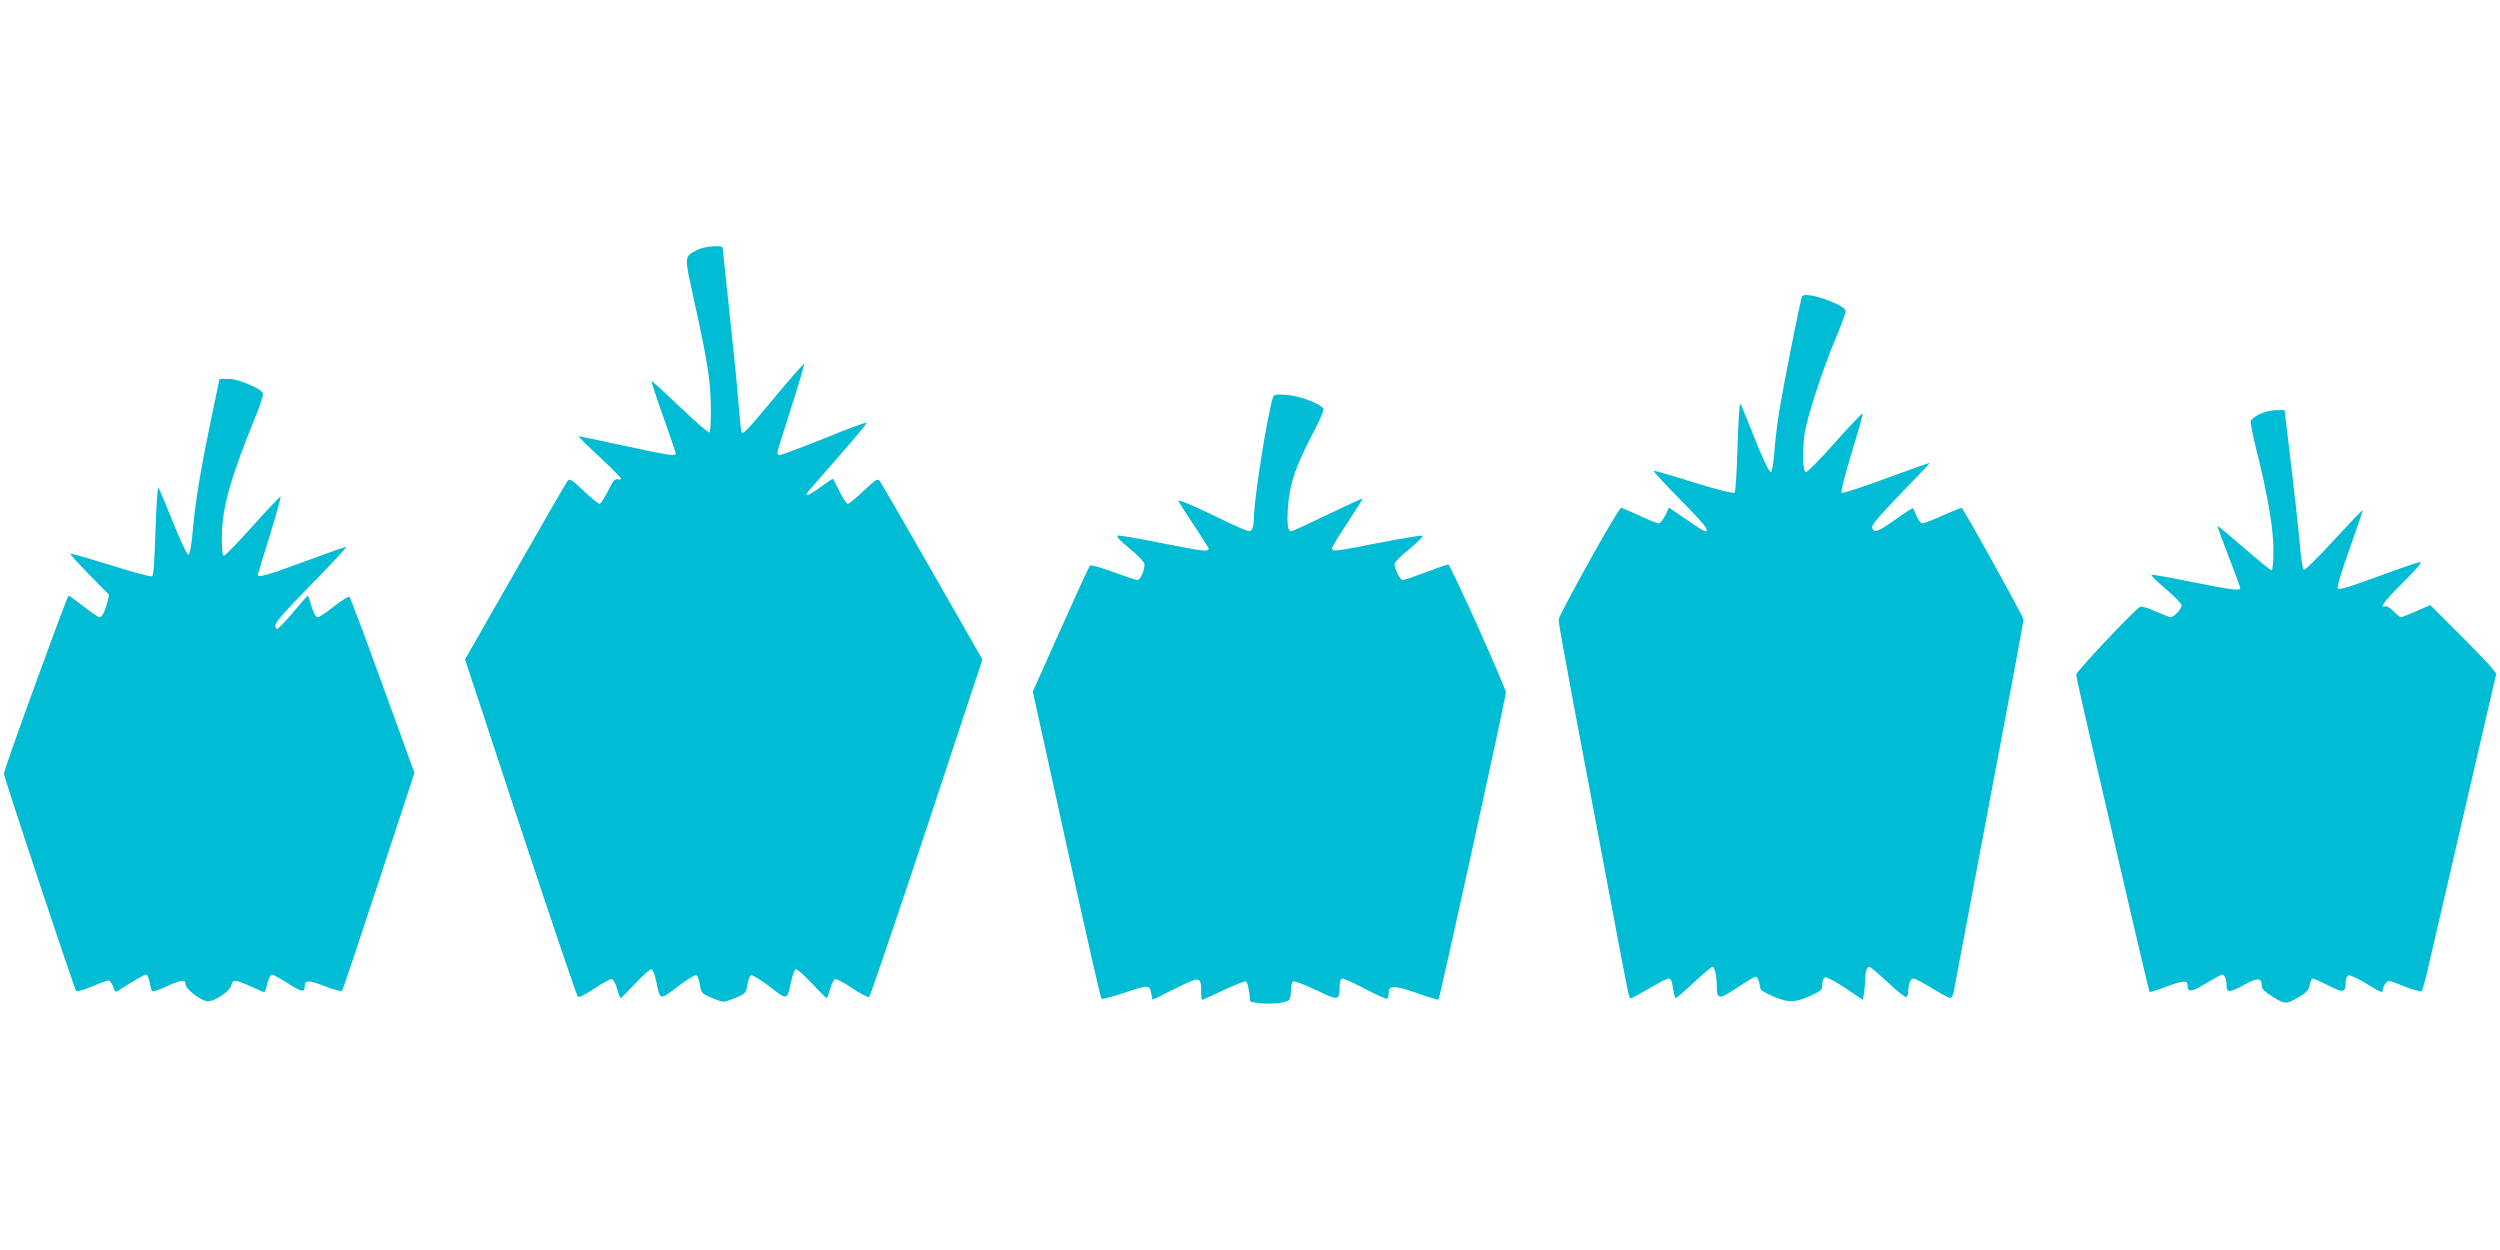 <?xml version="1.0" standalone="no"?>
<!DOCTYPE svg PUBLIC "-//W3C//DTD SVG 20010904//EN"
 "http://www.w3.org/TR/2001/REC-SVG-20010904/DTD/svg10.dtd">
<svg version="1.0" xmlns="http://www.w3.org/2000/svg"
 width="1280pt" height="640pt" viewBox="0 0 1280 640"
 preserveAspectRatio="xMidYMid meet">
<g transform="translate(0,640) scale(0.1,-0.1)"
fill="#00bcd4" stroke="none">
<path d="M3569 5120 c-66 -35 -65 -30 -21 -232 50 -225 68 -320 82 -421 12
-94 13 -274 2 -281 -5 -3 -73 56 -151 131 -78 74 -143 134 -145 132 -2 -2 25
-85 60 -183 35 -99 64 -183 64 -188 0 -15 -44 -8 -270 41 -124 27 -226 48
-228 47 -1 -2 47 -49 108 -106 60 -56 110 -106 110 -110 0 -5 -8 -6 -18 -4
-13 4 -25 -10 -49 -60 -18 -37 -38 -66 -43 -66 -6 0 -43 30 -82 67 -64 60 -72
65 -83 49 -7 -9 -128 -218 -268 -464 l-256 -448 283 -858 c156 -472 289 -863
294 -868 7 -7 36 8 87 42 42 28 82 49 89 47 7 -3 19 -26 26 -51 7 -25 15 -46
18 -46 3 0 37 35 77 77 43 46 76 74 83 69 6 -3 16 -33 23 -65 18 -93 18 -93
109 -22 45 34 87 60 94 58 8 -3 16 -25 20 -50 6 -41 9 -45 59 -65 64 -27 60
-27 124 0 50 20 53 24 59 65 4 25 12 47 20 50 7 2 49 -24 94 -58 91 -71 90
-71 110 23 7 32 18 62 23 65 6 4 43 -28 82 -70 40 -42 74 -77 77 -77 3 0 11
21 18 46 7 25 19 48 26 51 7 2 47 -18 88 -47 42 -28 81 -48 86 -45 5 3 138
394 295 867 l285 861 -256 448 c-141 247 -262 456 -269 465 -11 16 -19 11 -83
-49 -39 -37 -76 -67 -81 -67 -6 0 -25 28 -42 63 -17 34 -33 63 -34 65 -2 2
-31 -17 -65 -43 -62 -45 -86 -52 -59 -18 8 10 79 91 158 181 79 90 141 165
138 168 -2 3 -101 -33 -218 -81 -117 -47 -219 -85 -226 -85 -7 0 -13 5 -13 12
0 6 32 110 71 231 39 120 68 221 66 223 -3 3 -68 -71 -145 -164 -149 -178
-167 -198 -175 -185 -3 4 -10 76 -17 158 -6 83 -27 291 -46 463 -18 172 -34
317 -34 322 0 17 -93 10 -131 -10z"/>
<path d="M9227 4883 c-9 -15 -104 -496 -121 -613 -9 -58 -19 -145 -22 -193 -4
-48 -11 -90 -16 -93 -9 -6 -42 64 -108 231 -24 61 -46 114 -50 118 -4 4 -10
-95 -14 -220 -3 -125 -10 -231 -15 -236 -5 -5 -93 17 -206 52 -108 34 -202 61
-208 61 -6 0 53 -64 131 -143 131 -133 158 -167 132 -167 -6 0 -49 27 -97 61
l-88 60 -19 -40 c-11 -23 -26 -41 -33 -41 -7 0 -52 18 -99 40 -48 22 -90 40
-94 40 -14 0 -320 -550 -320 -574 0 -13 34 -203 75 -422 42 -219 120 -637 175
-929 121 -641 109 -585 122 -585 6 0 47 23 93 50 46 28 90 50 99 50 11 0 17
-14 22 -50 4 -28 10 -50 14 -50 4 0 46 36 93 80 47 44 89 80 95 80 11 0 22
-47 22 -99 0 -70 10 -70 104 -8 47 31 90 57 96 57 5 0 12 -12 16 -27 3 -16 7
-33 9 -39 2 -6 34 -23 72 -39 77 -30 100 -29 186 8 52 24 57 29 57 57 0 17 6
33 14 36 8 3 55 -22 104 -55 l90 -60 6 37 c3 20 6 51 6 69 0 38 9 63 21 63 6
0 48 -36 95 -80 47 -44 89 -78 95 -75 5 4 9 16 9 28 0 38 12 67 27 67 8 0 51
-23 96 -50 45 -28 86 -50 93 -50 6 0 14 15 17 32 3 18 51 272 106 563 201
1061 251 1328 251 1344 0 13 -299 554 -316 570 -2 2 -45 -15 -96 -38 -51 -23
-99 -41 -106 -41 -7 0 -20 17 -29 38 -8 20 -17 39 -18 40 -2 2 -42 -23 -89
-57 -90 -64 -110 -71 -120 -45 -6 16 28 55 218 252 45 45 78 82 75 82 -3 0
-104 -36 -224 -80 -120 -45 -222 -77 -226 -73 -5 5 18 96 51 203 33 107 59
199 57 203 -1 4 -65 -62 -141 -148 -76 -86 -143 -154 -150 -152 -16 5 -19 98
-7 192 12 87 92 333 166 508 25 60 45 115 45 123 0 34 -206 105 -223 77z"/>
<path d="M1087 4283 c-56 -268 -86 -442 -99 -590 -8 -90 -16 -133 -24 -133 -7
0 -42 75 -79 168 -37 92 -70 171 -74 175 -4 4 -11 -95 -15 -220 -4 -142 -10
-230 -17 -234 -6 -3 -101 22 -212 57 -111 35 -203 61 -206 58 -2 -2 41 -51 97
-107 l101 -103 -10 -40 c-14 -50 -27 -74 -40 -74 -6 0 -42 25 -81 55 -38 30
-73 55 -77 55 -7 0 -331 -890 -331 -911 0 -18 360 -1101 370 -1112 4 -5 40 5
80 22 40 17 78 31 85 31 7 0 18 -14 24 -31 10 -30 12 -31 33 -17 68 45 127 78
136 78 7 0 15 -18 18 -40 4 -22 10 -43 14 -45 4 -3 37 9 74 25 77 35 96 37 96
10 0 -22 68 -77 107 -86 31 -8 119 48 127 81 8 32 19 31 99 -5 37 -17 68 -30
71 -30 2 0 9 20 15 45 6 25 17 45 24 45 6 0 43 -20 81 -45 72 -45 86 -48 86
-14 0 32 22 32 105 -1 43 -17 81 -27 86 -23 4 4 89 257 189 562 l182 554 -162
446 c-89 245 -166 450 -170 455 -5 4 -40 -17 -79 -48 -38 -31 -77 -56 -85 -56
-9 0 -20 20 -31 55 -8 30 -17 55 -19 55 -2 0 -36 -38 -75 -85 -40 -47 -76 -85
-82 -85 -5 0 -9 9 -9 21 0 13 67 88 187 210 102 104 181 189 175 189 -6 0
-102 -34 -213 -75 -188 -70 -239 -84 -239 -69 0 3 27 94 61 201 33 107 58 197
56 200 -3 2 -67 -65 -142 -149 -75 -84 -142 -153 -148 -153 -9 0 -12 30 -11
105 2 144 45 296 179 624 20 49 34 95 31 103 -10 24 -127 73 -176 73 l-46 0
-37 -177z"/>
<path d="M6517 4364 c-30 -99 -97 -524 -97 -614 0 -25 -5 -52 -10 -60 -11 -18
-12 -18 -224 84 -92 44 -156 70 -153 61 4 -8 38 -62 77 -120 39 -58 73 -112
77 -120 8 -23 -21 -19 -243 25 -109 22 -208 39 -218 38 -14 -2 0 -19 57 -66
44 -36 77 -71 77 -81 0 -32 -22 -81 -36 -81 -7 0 -63 19 -124 41 -64 24 -115
38 -120 33 -4 -5 -72 -152 -150 -327 l-142 -318 172 -782 c94 -430 175 -785
179 -790 4 -4 54 9 111 28 131 44 136 44 144 0 l7 -34 115 57 c128 64 134 63
134 -15 0 -24 2 -43 4 -43 2 0 51 23 110 50 59 28 111 48 116 45 5 -3 12 -28
16 -55 l6 -49 45 -7 c57 -8 144 2 155 18 4 7 8 30 8 50 0 20 5 40 10 43 6 4
59 -16 118 -44 118 -56 120 -56 121 22 1 25 6 37 15 37 8 0 62 -25 119 -55 57
-30 107 -52 110 -48 4 3 7 17 7 30 0 39 28 39 143 -1 59 -21 110 -36 112 -34
7 7 345 1546 345 1572 0 25 -284 656 -295 656 -6 0 -57 -18 -115 -40 -58 -22
-111 -40 -118 -40 -13 0 -42 57 -42 83 0 8 35 43 77 77 42 35 72 65 66 67 -7
3 -106 -14 -221 -36 -230 -45 -242 -47 -242 -28 0 6 36 66 80 132 43 65 78
120 76 122 -1 2 -82 -35 -179 -82 -97 -47 -180 -85 -186 -85 -18 0 -23 41 -16
133 9 112 40 203 125 365 34 63 59 121 56 128 -9 25 -120 67 -187 72 -59 4
-68 2 -72 -14z"/>
<path d="M11567 4279 c-21 -11 -40 -26 -43 -33 -3 -7 9 -67 25 -134 60 -236
91 -416 91 -528 0 -60 -4 -104 -10 -104 -5 0 -69 52 -141 115 -73 63 -134 114
-135 112 -2 -2 24 -72 56 -155 33 -84 60 -157 60 -162 0 -16 -38 -12 -245 30
-110 22 -204 39 -209 37 -5 -2 27 -34 72 -72 45 -37 82 -76 82 -85 0 -18 -40
-60 -57 -60 -6 0 -40 14 -77 30 -39 18 -72 27 -79 23 -37 -24 -327 -332 -327
-347 0 -10 40 -189 89 -399 49 -210 133 -571 186 -802 54 -231 99 -422 101
-424 2 -2 42 11 89 28 82 31 105 33 105 8 1 -39 18 -38 92 7 42 25 80 46 86
46 12 0 22 -24 22 -55 0 -38 16 -38 85 0 70 40 95 40 95 1 0 -19 13 -32 57
-60 63 -39 70 -39 139 3 33 19 45 34 50 58 3 18 10 33 15 33 5 0 42 -16 81
-36 77 -39 88 -36 88 19 0 15 6 30 14 33 7 3 47 -15 88 -40 82 -50 88 -52 88
-33 0 7 6 22 14 32 13 18 16 17 95 -15 47 -18 86 -29 90 -24 5 5 22 70 39 144
17 74 101 438 187 808 l156 673 -30 37 c-16 20 -92 99 -169 175 l-139 139 -71
-31 c-39 -17 -74 -31 -79 -31 -5 0 -22 14 -38 30 -16 17 -35 28 -42 26 -34
-13 -5 27 78 109 50 50 95 98 100 107 10 18 15 20 -309 -97 -64 -24 -107 -34
-113 -28 -5 5 18 83 61 203 38 106 68 195 66 197 -2 2 -67 -67 -146 -152 -78
-86 -147 -154 -153 -152 -8 2 -16 57 -23 143 -7 76 -27 259 -45 407 l-32 267
-46 0 c-26 -1 -63 -10 -84 -21z"/>
</g>
</svg>
